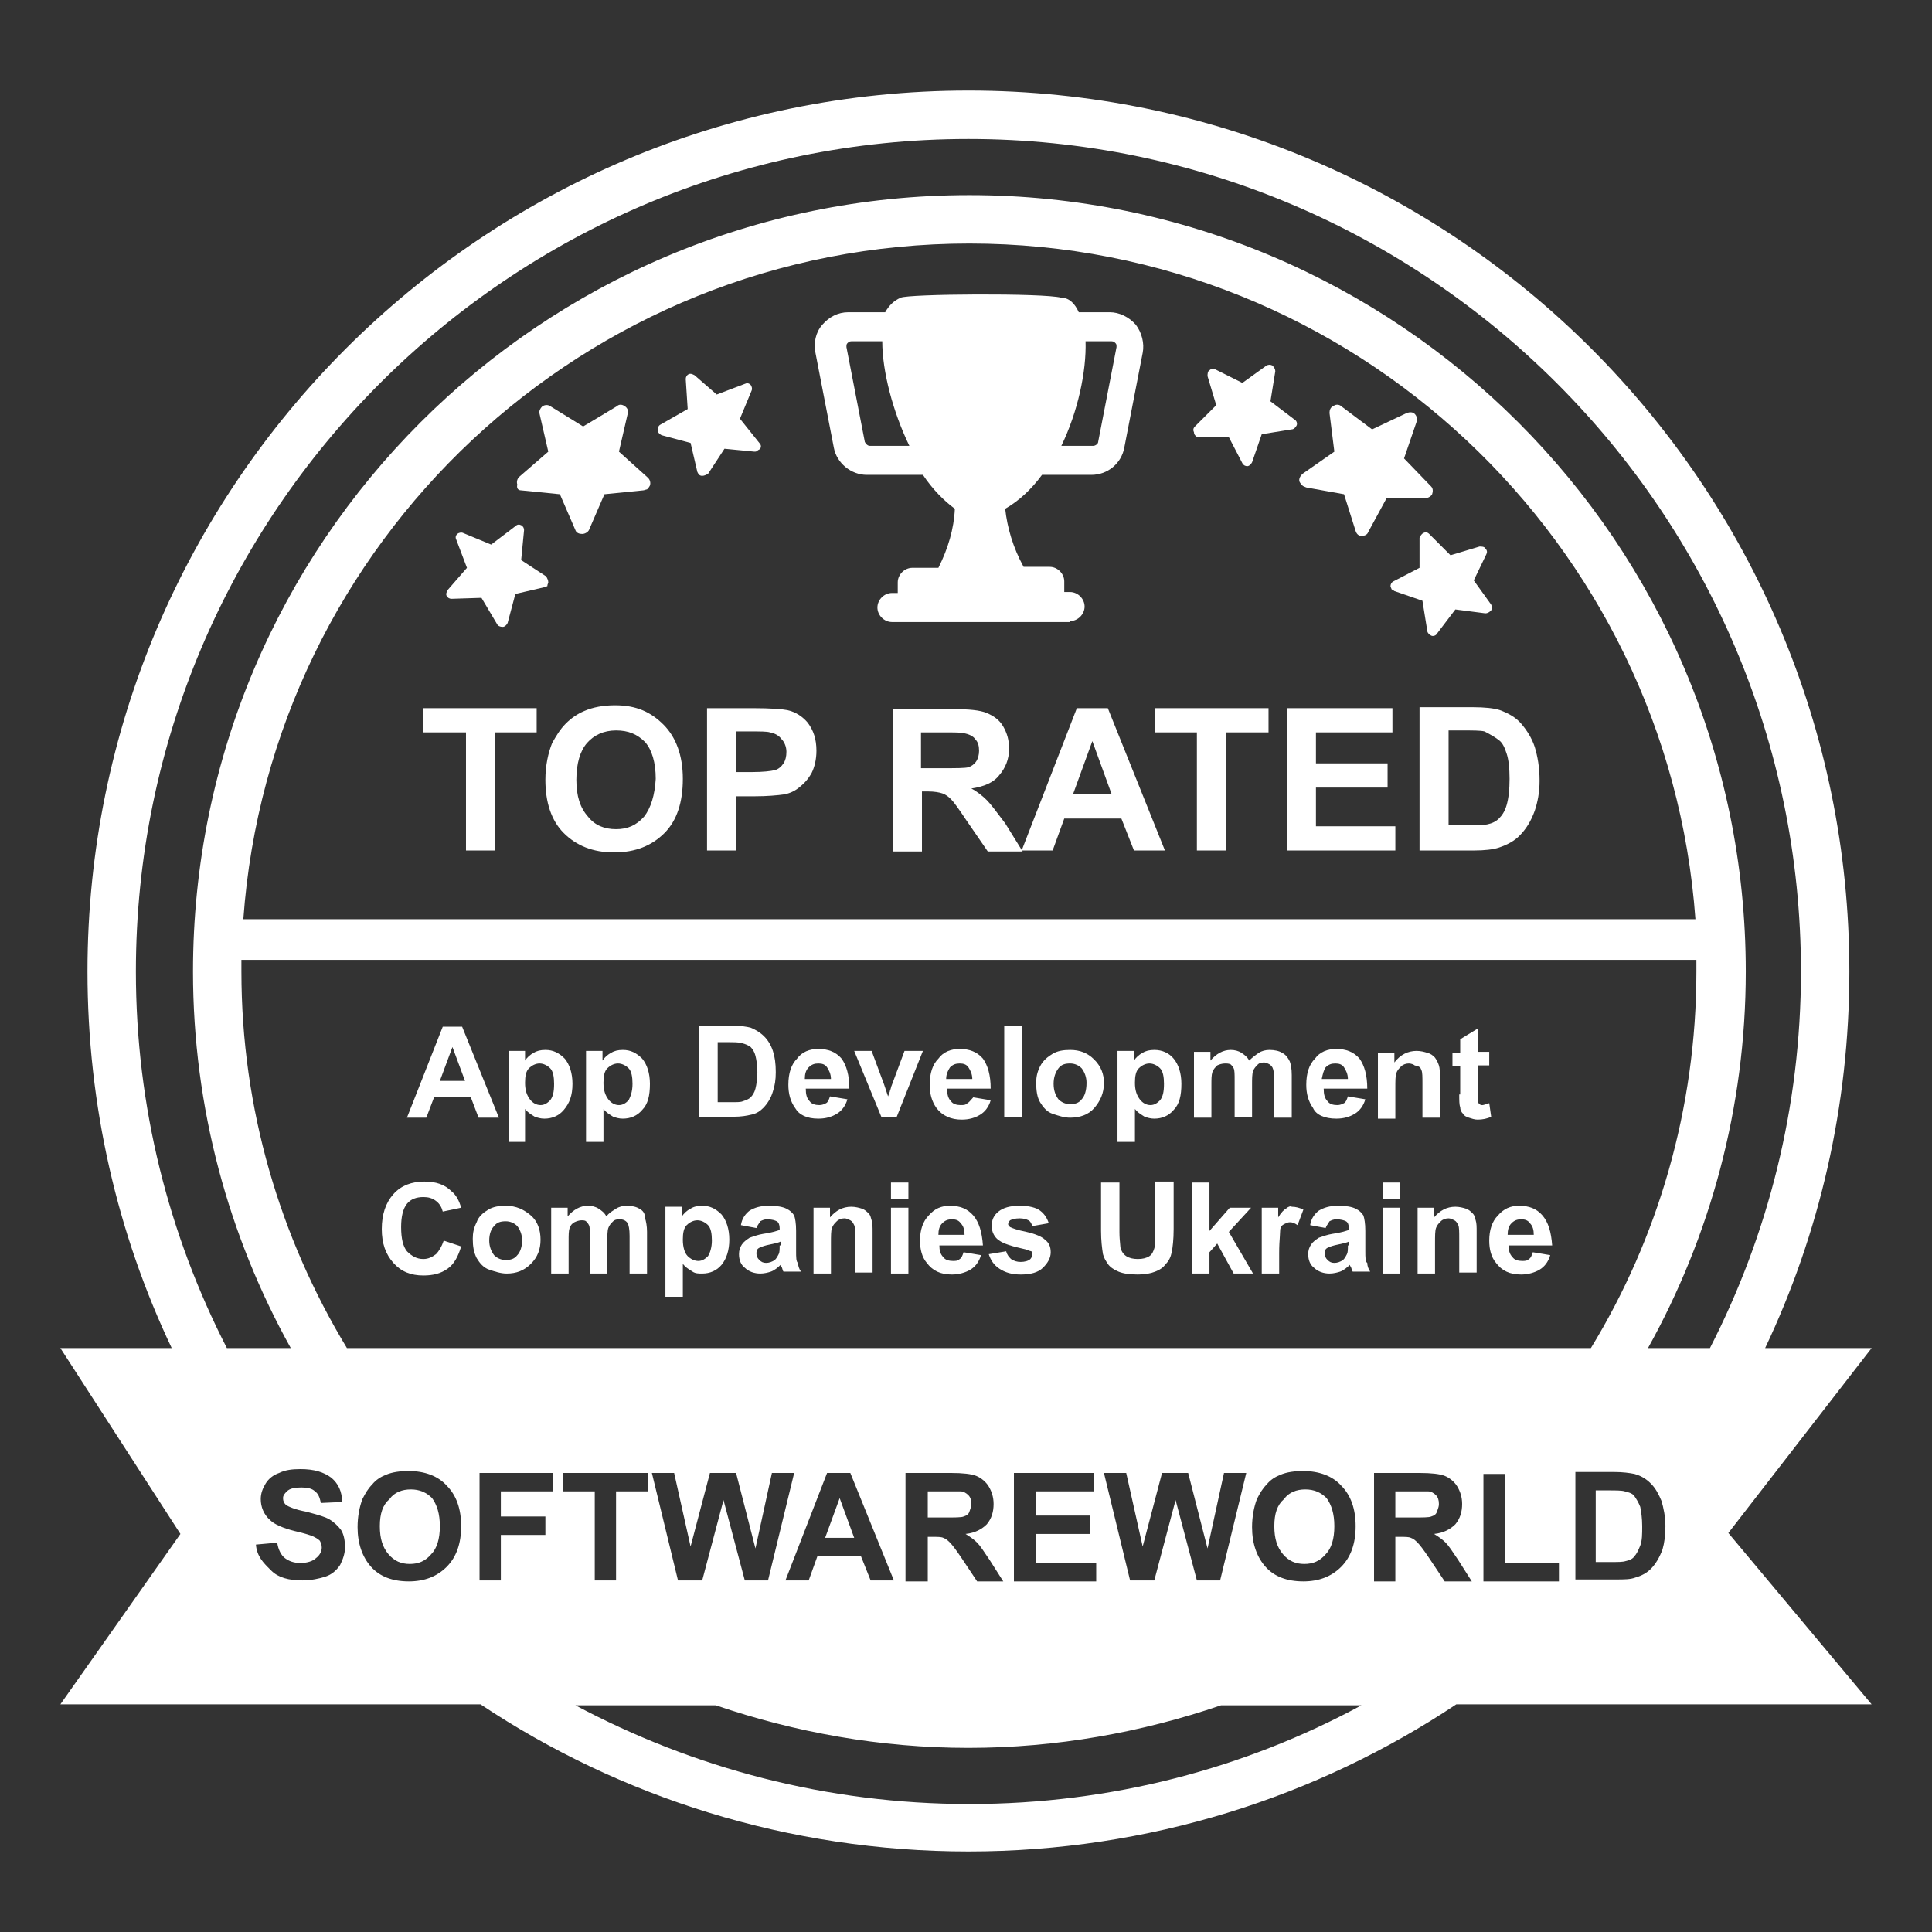 <svg width="128" height="128" viewBox="0 0 128 128" fill="none" xmlns="http://www.w3.org/2000/svg">
<rect x="0" y="0" width="128" height="128" fill="#333333" stroke="none"/>
<path fill-rule="evenodd" clip-rule="evenodd" d="M51.205 72.317C51.076 72.766 50.82 73.151 50.563 73.408C50.371 73.6 50.114 73.793 49.73 73.857C49.473 73.921 49.088 73.985 48.639 73.985H46.33V67.956H48.575C49.088 67.956 49.473 68.02 49.73 68.084C50.05 68.213 50.371 68.405 50.627 68.662C50.884 68.918 51.076 69.239 51.205 69.624C51.333 70.008 51.397 70.457 51.397 71.035C51.397 71.548 51.333 71.933 51.205 72.317ZM48.447 73.023C48.832 73.023 49.088 73.023 49.216 72.959C49.409 72.895 49.601 72.831 49.73 72.702C49.858 72.574 49.986 72.382 50.05 72.125C50.114 71.868 50.178 71.484 50.178 71.035C50.178 70.586 50.114 70.201 50.05 69.944C49.986 69.688 49.858 69.495 49.73 69.367C49.537 69.239 49.409 69.175 49.152 69.111C48.96 69.046 48.639 69.046 48.126 69.046H47.549V73.023H48.447Z" fill="white"/>
<path fill-rule="evenodd" clip-rule="evenodd" d="M30.617 68.02L33.054 74.049H31.707L31.194 72.702H28.757L28.244 74.049H26.961L29.334 68.02H30.617ZM29.975 69.367L29.142 71.612H30.809L29.975 69.367Z" fill="white"/>
<path fill-rule="evenodd" clip-rule="evenodd" d="M37.415 70.137C37.736 70.522 37.928 71.099 37.928 71.804C37.928 72.574 37.736 73.087 37.351 73.536C37.03 73.921 36.581 74.113 36.068 74.113C35.812 74.113 35.619 74.049 35.427 73.985C35.39 73.96 35.35 73.936 35.31 73.91C35.138 73.803 34.941 73.679 34.786 73.472V75.653H33.695V69.624H34.786V70.265C34.914 70.073 35.106 69.88 35.363 69.752C35.555 69.624 35.812 69.56 36.133 69.56C36.646 69.56 37.03 69.752 37.415 70.137ZM35.812 73.215C36.068 73.215 36.261 73.087 36.453 72.895C36.646 72.638 36.71 72.317 36.71 71.804C36.71 71.355 36.646 70.971 36.453 70.778C36.261 70.586 36.004 70.457 35.748 70.457C35.491 70.457 35.235 70.586 35.042 70.778C34.85 70.971 34.786 71.291 34.786 71.74C34.786 72.253 34.914 72.574 35.106 72.831C35.299 73.087 35.555 73.215 35.812 73.215Z" fill="white"/>
<path fill-rule="evenodd" clip-rule="evenodd" d="M41.264 69.56C40.943 69.56 40.686 69.624 40.494 69.752C40.237 69.88 40.045 70.073 39.917 70.265V69.624H38.826V75.653H39.981V73.472C40.136 73.679 40.333 73.803 40.505 73.91C40.546 73.936 40.585 73.96 40.622 73.985C40.815 74.049 41.007 74.113 41.264 74.113C41.777 74.113 42.225 73.921 42.546 73.536C42.931 73.151 43.059 72.574 43.059 71.804C43.059 71.099 42.867 70.522 42.546 70.137C42.161 69.752 41.777 69.56 41.264 69.56ZM41.648 72.895C41.456 73.087 41.264 73.215 41.007 73.215C40.75 73.215 40.494 73.087 40.301 72.831C40.109 72.574 39.981 72.253 39.981 71.74C39.981 71.291 40.045 70.971 40.237 70.778C40.43 70.586 40.686 70.457 40.943 70.457C41.199 70.457 41.456 70.586 41.648 70.778C41.841 70.971 41.905 71.355 41.905 71.804C41.905 72.317 41.777 72.638 41.648 72.895Z" fill="white"/>
<path fill-rule="evenodd" clip-rule="evenodd" d="M54.219 74.113C54.732 74.113 55.117 73.985 55.438 73.793C55.758 73.6 56.015 73.279 56.143 72.831L54.989 72.638C54.925 72.831 54.861 73.023 54.732 73.087C54.604 73.151 54.476 73.215 54.283 73.215C54.027 73.215 53.77 73.151 53.642 72.959C53.45 72.766 53.385 72.51 53.385 72.125H56.272C56.272 71.227 56.079 70.586 55.758 70.137C55.374 69.688 54.861 69.495 54.219 69.495C53.642 69.495 53.129 69.688 52.808 70.137C52.423 70.522 52.231 71.099 52.231 71.868C52.231 72.446 52.359 72.959 52.68 73.408C52.936 73.857 53.45 74.113 54.219 74.113ZM53.578 70.714C53.77 70.522 53.963 70.457 54.219 70.457C54.476 70.457 54.668 70.522 54.796 70.714C54.925 70.906 55.053 71.163 55.053 71.484H53.321C53.321 71.163 53.385 70.906 53.578 70.714Z" fill="white"/>
<path d="M59.927 69.624H61.146L59.414 73.985H58.388L56.592 69.624H57.747L58.58 71.868L58.837 72.638C58.861 72.565 58.886 72.501 58.907 72.446C58.941 72.357 58.965 72.293 58.965 72.253C58.997 72.189 59.013 72.125 59.029 72.061C59.045 71.997 59.061 71.933 59.093 71.868L59.927 69.624Z" fill="white"/>
<path fill-rule="evenodd" clip-rule="evenodd" d="M64.096 73.087C63.968 73.215 63.84 73.215 63.647 73.215C63.391 73.215 63.134 73.151 63.006 72.959C62.813 72.766 62.749 72.51 62.749 72.125H65.635C65.635 71.227 65.443 70.586 65.122 70.137C64.738 69.688 64.225 69.495 63.583 69.495C63.006 69.495 62.493 69.688 62.172 70.137C61.787 70.522 61.595 71.099 61.595 71.868C61.595 72.446 61.723 72.959 62.044 73.408C62.429 73.921 63.006 74.177 63.711 74.177C64.225 74.177 64.609 74.049 64.93 73.857C65.251 73.664 65.507 73.344 65.635 72.895L64.481 72.702C64.438 72.745 64.396 72.795 64.353 72.845C64.267 72.945 64.182 73.044 64.096 73.087ZM62.942 70.714C63.134 70.522 63.327 70.457 63.583 70.457C63.84 70.457 64.032 70.522 64.16 70.714C64.289 70.906 64.417 71.163 64.417 71.484H62.685C62.685 71.163 62.813 70.906 62.942 70.714Z" fill="white"/>
<path d="M66.533 67.956H67.688V73.985H66.533V67.956Z" fill="white"/>
<path fill-rule="evenodd" clip-rule="evenodd" d="M72.498 70.201C72.049 69.752 71.536 69.56 70.895 69.56C70.446 69.56 70.061 69.624 69.74 69.816C69.419 70.008 69.099 70.265 68.906 70.65C68.714 71.035 68.65 71.355 68.65 71.74C68.65 72.253 68.714 72.702 68.906 73.023C69.099 73.344 69.355 73.664 69.74 73.793C70.125 73.921 70.51 74.049 70.895 74.049C71.536 74.049 72.113 73.857 72.498 73.408C72.883 72.959 73.139 72.446 73.139 71.74C73.139 71.163 72.947 70.65 72.498 70.201ZM71.664 72.831C71.472 73.087 71.215 73.151 70.895 73.151C70.574 73.151 70.317 73.023 70.125 72.831C69.933 72.574 69.804 72.253 69.804 71.804C69.804 71.355 69.933 71.035 70.125 70.778C70.317 70.522 70.574 70.457 70.895 70.457C71.215 70.457 71.472 70.586 71.664 70.778C71.857 71.035 71.985 71.355 71.985 71.74C71.985 72.253 71.857 72.638 71.664 72.831Z" fill="white"/>
<path fill-rule="evenodd" clip-rule="evenodd" d="M75.705 69.752C75.897 69.624 76.154 69.56 76.475 69.56C76.988 69.56 77.437 69.752 77.757 70.137C78.078 70.522 78.27 71.099 78.27 71.804C78.27 72.574 78.142 73.151 77.757 73.536C77.437 73.921 76.988 74.113 76.475 74.113C76.218 74.113 76.026 74.049 75.833 73.985C75.796 73.96 75.757 73.936 75.716 73.91C75.544 73.803 75.347 73.679 75.192 73.472V75.653H74.037V69.624H75.128V70.265C75.256 70.073 75.448 69.88 75.705 69.752ZM76.218 73.215C76.475 73.215 76.667 73.087 76.859 72.895C77.052 72.638 77.116 72.317 77.116 71.804C77.116 71.355 77.052 70.971 76.859 70.778C76.667 70.586 76.41 70.457 76.154 70.457C75.897 70.457 75.641 70.586 75.448 70.778C75.256 70.971 75.192 71.291 75.192 71.74C75.192 72.253 75.32 72.574 75.513 72.831C75.705 73.087 75.962 73.215 76.218 73.215Z" fill="white"/>
<path d="M84.299 70.714C84.363 70.842 84.428 71.099 84.428 71.548V74.049H85.582V71.227C85.582 70.778 85.518 70.522 85.454 70.329C85.326 70.073 85.197 69.88 84.941 69.752C84.748 69.624 84.428 69.56 84.107 69.56C83.85 69.56 83.594 69.624 83.401 69.752C83.209 69.88 82.952 70.073 82.76 70.265C82.632 70.008 82.439 69.88 82.247 69.752C82.055 69.624 81.798 69.56 81.541 69.56C81.028 69.56 80.579 69.816 80.195 70.265V69.688H79.104V74.049H80.259V71.933C80.259 71.484 80.259 71.227 80.323 71.035C80.387 70.842 80.515 70.714 80.644 70.586C80.772 70.522 80.964 70.457 81.157 70.457C81.285 70.457 81.413 70.457 81.541 70.522C81.606 70.586 81.67 70.65 81.734 70.778C81.798 70.906 81.798 71.163 81.798 71.612V73.985H82.952V71.868C82.952 71.484 82.952 71.163 83.017 70.971C83.081 70.778 83.209 70.65 83.337 70.522C83.466 70.393 83.658 70.393 83.786 70.393C84.043 70.457 84.171 70.522 84.299 70.714Z" fill="white"/>
<path fill-rule="evenodd" clip-rule="evenodd" d="M89.751 73.793C89.43 73.985 89.045 74.113 88.532 74.113C87.763 74.113 87.185 73.857 86.993 73.408C86.672 72.959 86.544 72.446 86.544 71.868C86.544 71.099 86.736 70.522 87.121 70.137C87.442 69.688 87.955 69.495 88.532 69.495C89.174 69.495 89.687 69.688 90.072 70.137C90.392 70.586 90.585 71.227 90.585 72.125H87.698C87.698 72.51 87.763 72.766 87.955 72.959C88.083 73.151 88.34 73.215 88.596 73.215C88.789 73.215 88.917 73.151 89.045 73.087C89.174 73.023 89.238 72.831 89.302 72.638L90.456 72.831C90.328 73.279 90.072 73.6 89.751 73.793ZM88.468 70.457C88.212 70.457 88.019 70.522 87.827 70.714C87.698 70.906 87.634 71.163 87.57 71.484H89.302C89.302 71.163 89.174 70.906 89.045 70.714C88.917 70.522 88.725 70.457 88.468 70.457Z" fill="white"/>
<path d="M94.176 70.906C94.241 71.035 94.241 71.355 94.241 71.804V74.049H95.395V71.355C95.395 71.035 95.395 70.778 95.331 70.586C95.267 70.393 95.203 70.265 95.074 70.073C94.946 69.944 94.818 69.816 94.561 69.752C94.369 69.688 94.112 69.624 93.856 69.624C93.278 69.624 92.765 69.88 92.381 70.393V69.752H91.29V74.113H92.445V72.125C92.445 71.612 92.445 71.291 92.509 71.099C92.573 70.906 92.701 70.778 92.829 70.65C92.958 70.522 93.15 70.457 93.343 70.457C93.471 70.457 93.663 70.522 93.728 70.586C94.048 70.65 94.112 70.714 94.176 70.906Z" fill="white"/>
<path d="M96.742 73.344C96.678 73.215 96.678 72.895 96.678 72.51H96.742V70.65H96.229V69.752H96.742V68.854L97.896 68.148V69.688H98.666V70.586H97.896V73.023L98.025 73.151C98.089 73.215 98.153 73.215 98.217 73.215C98.281 73.215 98.474 73.151 98.666 73.087L98.794 73.985C98.538 74.113 98.217 74.177 97.896 74.177C97.704 74.177 97.512 74.113 97.319 74.049C97.127 73.985 96.998 73.921 96.934 73.793C96.806 73.664 96.742 73.536 96.742 73.344Z" fill="white"/>
<path d="M28.885 83.092C28.629 83.285 28.372 83.413 28.051 83.413C27.602 83.413 27.282 83.221 26.961 82.9C26.704 82.579 26.576 82.066 26.576 81.296C26.576 80.591 26.704 80.078 26.961 79.757C27.218 79.436 27.602 79.308 28.051 79.308C28.372 79.308 28.629 79.372 28.885 79.565C29.142 79.757 29.27 80.014 29.334 80.27L30.553 80.014C30.424 79.565 30.232 79.18 29.911 78.923C29.462 78.475 28.885 78.282 28.116 78.282C27.282 78.282 26.576 78.539 26.063 79.116C25.55 79.693 25.294 80.463 25.294 81.425C25.294 82.387 25.55 83.092 26.063 83.67C26.576 84.247 27.218 84.503 28.051 84.503C28.693 84.503 29.206 84.375 29.655 84.054C30.104 83.734 30.36 83.221 30.553 82.579L29.398 82.194C29.27 82.579 29.078 82.9 28.885 83.092Z" fill="white"/>
<path fill-rule="evenodd" clip-rule="evenodd" d="M32.349 80.142C32.669 79.95 33.054 79.885 33.503 79.885C34.208 79.885 34.721 80.142 35.17 80.527C35.62 80.912 35.812 81.489 35.812 82.13C35.812 82.772 35.62 83.285 35.17 83.734C34.721 84.183 34.208 84.375 33.567 84.375C33.182 84.375 32.797 84.247 32.413 84.119C32.028 83.99 31.771 83.67 31.579 83.349C31.386 82.964 31.322 82.579 31.322 82.066C31.322 81.681 31.386 81.361 31.579 80.976C31.707 80.591 32.028 80.335 32.349 80.142ZM33.503 83.477C33.824 83.477 34.08 83.413 34.273 83.156C34.465 82.964 34.593 82.579 34.593 82.195C34.593 81.81 34.465 81.489 34.273 81.232C34.08 81.04 33.824 80.912 33.503 80.912C33.182 80.912 32.926 80.976 32.733 81.232C32.541 81.425 32.413 81.746 32.413 82.195C32.413 82.579 32.541 82.9 32.733 83.156C32.926 83.349 33.182 83.477 33.503 83.477Z" fill="white"/>
<path d="M42.354 80.078C42.161 79.95 41.841 79.885 41.52 79.885C41.264 79.885 41.007 79.95 40.815 80.078C40.778 80.103 40.738 80.127 40.697 80.153C40.526 80.26 40.328 80.384 40.173 80.591C40.045 80.335 39.852 80.206 39.66 80.078C39.468 79.95 39.211 79.885 38.955 79.885C38.441 79.885 37.992 80.142 37.608 80.591V80.014H36.517V84.375H37.672V82.259C37.672 81.81 37.672 81.553 37.736 81.361C37.8 81.168 37.928 81.04 38.057 80.976C38.185 80.912 38.377 80.848 38.506 80.848C38.634 80.848 38.762 80.848 38.826 80.912C38.89 80.976 38.955 81.04 39.019 81.168C39.083 81.297 39.083 81.553 39.083 82.002V84.375H40.237V82.259C40.237 81.874 40.237 81.553 40.301 81.361C40.366 81.168 40.494 81.04 40.622 80.912C40.75 80.784 40.943 80.783 41.071 80.783C41.264 80.783 41.456 80.848 41.584 81.04C41.648 81.168 41.712 81.425 41.712 81.874V84.375H42.867V81.617C42.867 81.232 42.803 80.912 42.739 80.719C42.739 80.399 42.61 80.206 42.354 80.078Z" fill="white"/>
<path fill-rule="evenodd" clip-rule="evenodd" d="M45.753 80.078C45.946 79.95 46.202 79.885 46.523 79.885C47.036 79.885 47.421 80.078 47.805 80.463C48.126 80.848 48.319 81.425 48.319 82.13C48.319 82.836 48.126 83.413 47.805 83.798C47.485 84.183 47.036 84.375 46.523 84.375C46.266 84.375 46.074 84.375 45.881 84.247C45.844 84.222 45.805 84.197 45.764 84.172C45.593 84.064 45.395 83.941 45.24 83.734V85.914H44.086V79.95H45.176V80.591C45.304 80.399 45.496 80.206 45.753 80.078ZM46.266 83.541C46.523 83.541 46.715 83.413 46.907 83.221C47.036 83.028 47.164 82.643 47.164 82.195C47.164 81.746 47.1 81.361 46.907 81.168C46.715 80.976 46.459 80.848 46.202 80.848C45.946 80.848 45.689 80.976 45.496 81.168C45.304 81.361 45.24 81.681 45.24 82.13C45.24 82.643 45.368 83.028 45.561 83.221C45.753 83.413 46.01 83.541 46.266 83.541Z" fill="white"/>
<path fill-rule="evenodd" clip-rule="evenodd" d="M52.744 82.9V81.553C52.744 81.04 52.68 80.719 52.616 80.527C52.487 80.335 52.359 80.206 52.103 80.078C51.846 79.95 51.461 79.885 50.948 79.885C50.371 79.885 49.986 80.014 49.665 80.206C49.409 80.399 49.152 80.719 49.088 81.168L50.114 81.361C50.155 81.24 50.22 81.144 50.279 81.058C50.314 81.007 50.347 80.96 50.371 80.912C50.499 80.848 50.627 80.783 50.82 80.783C51.141 80.783 51.333 80.848 51.461 80.912C51.59 80.976 51.654 81.168 51.654 81.361V81.489C51.461 81.553 51.076 81.681 50.563 81.746C50.248 81.798 49.976 81.894 49.782 81.962L49.724 81.982C49.703 81.989 49.684 81.996 49.665 82.002C49.473 82.13 49.281 82.259 49.152 82.451C49.024 82.643 48.96 82.836 48.96 83.092C48.96 83.477 49.088 83.798 49.345 83.99C49.601 84.247 49.986 84.375 50.371 84.375C50.627 84.375 50.884 84.311 51.076 84.247C51.269 84.183 51.525 83.99 51.718 83.798C51.718 83.798 51.718 83.862 51.782 83.926C51.81 83.982 51.826 84.039 51.84 84.09C51.858 84.155 51.874 84.211 51.91 84.247H53.065C52.936 84.054 52.872 83.862 52.872 83.67C52.744 83.606 52.744 83.285 52.744 82.9ZM51.654 82.515C51.654 82.772 51.654 82.964 51.59 83.092C51.525 83.221 51.461 83.349 51.333 83.477C51.141 83.606 50.948 83.67 50.756 83.67C50.563 83.67 50.435 83.606 50.307 83.477C50.178 83.349 50.114 83.221 50.114 83.028C50.114 82.836 50.178 82.708 50.371 82.643C50.499 82.579 50.692 82.515 51.012 82.451C51.333 82.387 51.59 82.323 51.718 82.259V82.515H51.654Z" fill="white"/>
<path d="M57.105 80.078C57.298 80.142 57.426 80.27 57.554 80.399C57.648 80.493 57.673 80.587 57.705 80.706C57.717 80.749 57.73 80.796 57.747 80.848C57.811 81.04 57.811 81.297 57.811 81.617V84.311H56.656V82.066C56.656 81.617 56.656 81.297 56.592 81.168C56.528 81.04 56.464 80.912 56.336 80.848C56.207 80.784 56.079 80.719 55.951 80.719C55.758 80.719 55.566 80.784 55.438 80.912C55.309 81.04 55.181 81.168 55.117 81.361C55.053 81.553 55.053 81.874 55.053 82.387V84.375H53.898V80.014H54.989V80.655C55.374 80.206 55.823 79.95 56.4 79.95C56.656 79.95 56.913 80.014 57.105 80.078Z" fill="white"/>
<path d="M60.184 78.346H59.029V79.437H60.184V78.346Z" fill="white"/>
<path d="M59.029 80.014H60.184V84.375H59.029V80.014Z" fill="white"/>
<path fill-rule="evenodd" clip-rule="evenodd" d="M64.481 80.527C64.096 80.078 63.583 79.885 62.942 79.885C62.364 79.885 61.916 80.078 61.531 80.527C61.146 80.912 60.953 81.489 60.953 82.195C60.953 82.772 61.082 83.285 61.402 83.67C61.787 84.183 62.3 84.439 63.07 84.439C63.519 84.439 63.968 84.311 64.289 84.119C64.609 83.926 64.866 83.606 64.994 83.156L63.84 82.964C63.776 83.156 63.711 83.349 63.583 83.413C63.455 83.541 63.327 83.541 63.134 83.541C62.878 83.541 62.621 83.477 62.493 83.285C62.3 83.092 62.236 82.836 62.236 82.515H65.122C65.058 81.617 64.866 80.976 64.481 80.527ZM62.172 81.81C62.172 81.489 62.236 81.232 62.429 81.04C62.621 80.848 62.813 80.783 63.07 80.783C63.327 80.783 63.519 80.848 63.647 81.04C63.84 81.232 63.904 81.489 63.904 81.81H62.172Z" fill="white"/>
<path d="M66.918 81.296C67.047 81.361 67.367 81.489 68.009 81.617C68.586 81.746 69.035 81.938 69.227 82.13C69.484 82.323 69.612 82.579 69.612 82.964C69.612 83.349 69.42 83.67 69.099 83.99C68.778 84.311 68.265 84.439 67.624 84.439C67.047 84.439 66.598 84.311 66.213 84.054C65.828 83.798 65.636 83.477 65.507 83.092L66.662 82.9C66.726 83.156 66.854 83.285 66.982 83.413C67.175 83.541 67.367 83.606 67.624 83.606C67.88 83.606 68.137 83.541 68.265 83.413C68.329 83.349 68.393 83.221 68.393 83.092C68.393 83.028 68.393 82.964 68.329 82.9C68.29 82.9 68.226 82.876 68.137 82.842C68.082 82.821 68.018 82.796 67.945 82.772C67.047 82.579 66.469 82.387 66.213 82.195C65.892 82.002 65.7 81.617 65.7 81.232C65.7 80.848 65.828 80.527 66.149 80.27C66.469 80.014 66.918 79.885 67.56 79.885C68.201 79.885 68.65 80.014 68.906 80.206C69.163 80.399 69.356 80.655 69.484 81.04L68.393 81.232C68.329 81.04 68.265 80.912 68.137 80.848C68.009 80.784 67.816 80.719 67.56 80.719C67.239 80.719 67.047 80.784 66.918 80.848C66.854 80.912 66.79 81.04 66.79 81.104C66.79 81.168 66.854 81.232 66.918 81.296Z" fill="white"/>
<path d="M76.539 81.681C76.539 82.13 76.539 82.515 76.475 82.707C76.41 82.9 76.346 83.092 76.154 83.221C75.962 83.349 75.705 83.413 75.384 83.413C75.064 83.413 74.807 83.349 74.615 83.221C74.422 83.092 74.294 82.9 74.23 82.643C74.23 82.601 74.223 82.531 74.213 82.437L74.213 82.434C74.194 82.244 74.166 81.959 74.166 81.617V78.346H72.947V81.553C72.947 82.194 73.011 82.707 73.075 83.092C73.139 83.349 73.268 83.541 73.396 83.734C73.524 83.926 73.781 84.118 74.102 84.247C74.422 84.375 74.807 84.439 75.384 84.439C75.833 84.439 76.218 84.375 76.539 84.247C76.859 84.118 77.052 83.99 77.244 83.734C77.437 83.541 77.565 83.285 77.629 82.964C77.693 82.643 77.757 82.13 77.757 81.425V78.282H76.539V81.681Z" fill="white"/>
<path d="M81.477 80.014H82.888L81.413 81.617L83.016 84.375H81.734L80.644 82.387L80.13 82.964V84.375H78.976V78.346H80.13V81.553L81.477 80.014Z" fill="white"/>
<path d="M85.197 80.078C85.069 80.142 84.877 80.334 84.684 80.655V80.014H83.594V84.375H84.748V83.028C84.748 82.54 84.774 82.181 84.793 81.918C84.804 81.767 84.812 81.647 84.812 81.553C84.812 81.296 84.941 81.168 85.069 81.104C85.197 81.04 85.326 80.976 85.454 80.976C85.646 80.976 85.775 81.04 85.967 81.168L86.352 80.142C86.095 80.014 85.839 79.95 85.582 79.95C85.518 79.885 85.326 79.95 85.197 80.078Z" fill="white"/>
<path fill-rule="evenodd" clip-rule="evenodd" d="M90.456 81.553V82.9C90.456 83.285 90.456 83.606 90.585 83.67C90.585 83.862 90.649 84.054 90.777 84.247H89.623C89.587 84.211 89.571 84.155 89.552 84.09C89.538 84.039 89.522 83.982 89.494 83.926C89.43 83.862 89.43 83.798 89.43 83.798C89.238 83.99 88.981 84.183 88.789 84.247C88.596 84.311 88.34 84.375 88.083 84.375C87.698 84.375 87.314 84.247 87.057 83.99C86.801 83.798 86.672 83.477 86.672 83.092C86.672 82.836 86.737 82.643 86.865 82.451C86.993 82.259 87.185 82.13 87.378 82.002C87.412 81.99 87.451 81.977 87.494 81.962C87.688 81.894 87.96 81.798 88.276 81.746C88.789 81.681 89.174 81.553 89.366 81.489V81.361C89.366 81.168 89.302 80.976 89.174 80.912C89.045 80.848 88.853 80.783 88.532 80.783C88.34 80.783 88.212 80.848 88.083 80.912C88.059 80.96 88.027 81.007 87.992 81.058C87.933 81.144 87.867 81.24 87.827 81.361L86.801 81.168C86.865 80.719 87.121 80.399 87.378 80.206C87.698 80.014 88.083 79.885 88.661 79.885C89.174 79.885 89.558 79.95 89.815 80.078C90.072 80.206 90.2 80.335 90.328 80.527C90.392 80.719 90.456 81.04 90.456 81.553ZM89.238 83.092C89.302 82.964 89.302 82.772 89.302 82.515H89.366V82.259C89.238 82.323 88.981 82.387 88.661 82.451C88.34 82.515 88.147 82.579 88.019 82.643C87.827 82.708 87.763 82.836 87.763 83.028C87.763 83.221 87.827 83.349 87.955 83.477C88.083 83.606 88.212 83.67 88.404 83.67C88.596 83.67 88.789 83.606 88.981 83.477C89.109 83.349 89.174 83.221 89.238 83.092Z" fill="white"/>
<path d="M92.765 80.014H91.611V84.375H92.765V80.014Z" fill="white"/>
<path d="M91.611 78.346H92.765V79.437H91.611V78.346Z" fill="white"/>
<path d="M97.576 80.399C97.447 80.27 97.319 80.142 97.127 80.078C96.934 80.014 96.678 79.95 96.421 79.95C95.844 79.95 95.395 80.206 95.01 80.655V80.014H93.92V84.375H95.074V82.387C95.074 81.874 95.074 81.553 95.138 81.361C95.203 81.168 95.331 81.04 95.459 80.912C95.587 80.784 95.78 80.719 95.972 80.719C96.1 80.719 96.229 80.784 96.357 80.848C96.485 80.912 96.549 81.04 96.614 81.168C96.678 81.297 96.678 81.617 96.678 82.066V84.311H97.832V81.617C97.832 81.297 97.832 81.04 97.768 80.848C97.764 80.835 97.76 80.823 97.756 80.811L97.75 80.789C97.741 80.76 97.734 80.732 97.727 80.706C97.695 80.587 97.67 80.493 97.576 80.399Z" fill="white"/>
<path fill-rule="evenodd" clip-rule="evenodd" d="M100.654 79.885C101.296 79.885 101.809 80.078 102.193 80.527C102.578 80.976 102.771 81.617 102.835 82.515H99.949C99.949 82.836 100.013 83.092 100.205 83.285C100.333 83.477 100.59 83.541 100.847 83.541C101.039 83.541 101.167 83.541 101.296 83.413C101.424 83.349 101.488 83.156 101.552 82.964L102.707 83.156C102.578 83.606 102.322 83.926 102.001 84.119C101.68 84.311 101.231 84.439 100.782 84.439C100.013 84.439 99.5 84.183 99.115 83.67C98.794 83.285 98.666 82.772 98.666 82.195C98.666 81.489 98.858 80.912 99.243 80.527C99.628 80.078 100.077 79.885 100.654 79.885ZM100.141 81.04C99.949 81.232 99.885 81.489 99.885 81.81H101.616C101.616 81.489 101.552 81.232 101.36 81.04C101.231 80.848 101.039 80.783 100.782 80.783C100.526 80.783 100.333 80.848 100.141 81.04Z" fill="white"/>
<path fill-rule="evenodd" clip-rule="evenodd" d="M70.895 41.147C71.408 41.147 71.857 40.698 71.857 40.185C71.857 39.672 71.408 39.223 70.895 39.223H70.51V38.517C70.51 38.004 70.061 37.555 69.548 37.555H67.816C67.111 36.273 66.726 34.926 66.597 33.707C67.495 33.194 68.329 32.424 69.035 31.462H72.306C73.396 31.462 74.294 30.693 74.486 29.666L75.705 23.381C75.833 22.74 75.641 22.034 75.256 21.521C74.807 21.008 74.166 20.687 73.524 20.687H71.472C71.215 20.11 70.831 19.725 70.317 19.725C69.163 19.405 60.12 19.469 59.671 19.725C59.222 19.918 58.901 20.238 58.645 20.687H56.207C55.502 20.687 54.925 21.008 54.476 21.521C54.027 22.034 53.898 22.74 54.027 23.381L55.245 29.666C55.438 30.693 56.4 31.462 57.426 31.462H61.146C61.787 32.424 62.557 33.194 63.262 33.707C63.198 35.054 62.813 36.337 62.172 37.619H60.44C59.927 37.619 59.478 38.068 59.478 38.581V39.287H59.093C58.58 39.287 58.131 39.736 58.131 40.249C58.131 40.762 58.58 41.211 59.093 41.211H70.895V41.147ZM71.921 22.611H73.653C73.781 22.611 73.845 22.676 73.909 22.74C73.973 22.804 73.973 22.868 73.973 22.996L72.755 29.282C72.755 29.41 72.562 29.538 72.434 29.538H70.317C71.408 27.293 71.985 24.6 71.921 22.611ZM57.618 29.538C57.49 29.538 57.362 29.41 57.298 29.282L56.079 22.996C56.079 22.868 56.079 22.804 56.143 22.74C56.207 22.676 56.271 22.611 56.4 22.611H58.452C58.452 24.6 59.158 27.293 60.248 29.538H57.618Z" fill="white"/>
<path d="M79.233 28.897C79.297 28.961 79.361 28.961 79.425 28.961H81.413L82.311 30.692C82.375 30.821 82.504 30.885 82.632 30.885C82.76 30.885 82.888 30.757 82.953 30.628L83.594 28.768L85.582 28.448C85.71 28.448 85.839 28.32 85.903 28.191C85.967 28.063 85.903 27.87 85.775 27.806L84.171 26.588L84.492 24.599C84.492 24.471 84.428 24.343 84.299 24.215C84.171 24.151 84.043 24.151 83.915 24.215L82.311 25.369L80.515 24.471C80.387 24.407 80.259 24.407 80.13 24.535C80.002 24.599 80.002 24.792 80.002 24.92L80.579 26.844L79.168 28.255C79.04 28.384 79.04 28.512 79.104 28.64C79.104 28.768 79.168 28.833 79.233 28.897Z" fill="white"/>
<path d="M98.409 36.337C98.538 36.465 98.538 36.593 98.474 36.721L97.64 38.453L98.794 40.057C98.858 40.185 98.858 40.313 98.794 40.441C98.666 40.57 98.538 40.634 98.409 40.634L96.421 40.377L95.203 41.981C95.138 42.109 94.946 42.173 94.818 42.109C94.689 42.045 94.561 41.916 94.561 41.788L94.24 39.8L92.38 39.159C92.349 39.127 92.316 39.111 92.284 39.094C92.252 39.078 92.22 39.062 92.188 39.03C92.188 38.998 92.172 38.966 92.156 38.934C92.14 38.902 92.124 38.87 92.124 38.838C92.124 38.71 92.188 38.581 92.316 38.517L94.048 37.619V35.631C94.112 35.503 94.176 35.375 94.305 35.31C94.433 35.246 94.561 35.246 94.689 35.375L96.1 36.786L98.025 36.208C98.153 36.208 98.345 36.208 98.409 36.337Z" fill="white"/>
<path d="M86.288 32.168C86.327 32.207 86.367 32.222 86.422 32.243C86.456 32.256 86.495 32.272 86.544 32.296L89.046 32.745L89.815 35.182C89.879 35.375 90.007 35.503 90.2 35.503C90.392 35.503 90.585 35.439 90.649 35.246L91.868 33.002H94.433C94.625 33.002 94.818 32.873 94.882 32.745C94.946 32.553 94.946 32.36 94.818 32.232L93.022 30.372L93.856 27.935C93.92 27.742 93.856 27.55 93.728 27.422C93.599 27.293 93.407 27.293 93.214 27.358L90.905 28.448L88.853 26.909C88.725 26.78 88.468 26.78 88.34 26.909C88.148 26.973 88.083 27.165 88.083 27.358L88.404 29.923L86.288 31.398C86.159 31.526 86.031 31.719 86.095 31.911C86.159 32.039 86.224 32.104 86.288 32.168Z" fill="white"/>
<path d="M49.986 29.923L47.998 29.73L46.908 31.398C46.779 31.462 46.651 31.526 46.523 31.526C46.33 31.526 46.266 31.398 46.202 31.27L45.753 29.346L43.829 28.833C43.701 28.768 43.572 28.64 43.572 28.512C43.572 28.32 43.637 28.191 43.765 28.127L45.561 27.101L45.432 25.113C45.432 24.984 45.497 24.856 45.625 24.792C45.753 24.728 45.881 24.792 46.01 24.856L47.485 26.139L49.345 25.433C49.473 25.369 49.601 25.369 49.73 25.497C49.794 25.562 49.858 25.754 49.794 25.882L49.024 27.742L50.307 29.346C50.435 29.474 50.435 29.602 50.371 29.73C50.339 29.762 50.307 29.779 50.275 29.795C50.243 29.811 50.211 29.827 50.179 29.859C50.114 29.923 50.05 29.923 49.986 29.923Z" fill="white"/>
<path d="M36.325 38.581C36.325 38.453 36.261 38.325 36.197 38.197L34.529 37.106L34.721 35.118C34.721 34.99 34.657 34.861 34.529 34.797C34.401 34.733 34.273 34.733 34.144 34.861L32.541 36.08L30.681 35.31C30.553 35.246 30.36 35.31 30.296 35.375C30.168 35.503 30.168 35.631 30.232 35.759L30.937 37.619L29.655 39.094C29.591 39.223 29.526 39.351 29.591 39.479C29.655 39.608 29.783 39.672 29.911 39.672L31.899 39.608L32.926 41.339C32.99 41.468 33.118 41.532 33.31 41.532C33.439 41.532 33.567 41.403 33.631 41.275L34.144 39.351L36.068 38.902C36.1 38.902 36.133 38.886 36.165 38.87C36.197 38.854 36.229 38.838 36.261 38.838C36.261 38.763 36.283 38.71 36.301 38.666C36.314 38.635 36.325 38.608 36.325 38.581Z" fill="white"/>
<path d="M37.095 32.745L34.529 32.488C34.337 32.488 34.208 32.36 34.273 32.104C34.208 31.911 34.273 31.719 34.401 31.59L36.325 29.923L35.748 27.422C35.684 27.229 35.812 27.037 35.94 26.909C36.068 26.844 36.261 26.78 36.453 26.909L38.634 28.255L40.879 26.909C41.007 26.78 41.199 26.78 41.392 26.909C41.584 27.037 41.648 27.229 41.584 27.422L41.007 29.923L42.931 31.655C43.059 31.783 43.123 31.975 43.059 32.168C42.995 32.296 42.931 32.36 42.867 32.424C42.835 32.424 42.787 32.44 42.739 32.456C42.691 32.472 42.642 32.488 42.61 32.488L40.045 32.745L39.019 35.118C38.955 35.246 38.762 35.375 38.57 35.375C38.377 35.375 38.185 35.31 38.121 35.118L37.095 32.745Z" fill="white"/>
<path d="M28.051 48.523H30.873V56.347H32.797V48.523H35.555V46.919H28.051V48.523Z" fill="white"/>
<path fill-rule="evenodd" clip-rule="evenodd" d="M38.698 47.111C39.275 46.855 39.981 46.727 40.75 46.727C42.161 46.727 43.123 47.176 43.957 48.009C44.791 48.843 45.24 50.062 45.24 51.601C45.24 53.14 44.855 54.359 44.021 55.193C43.188 56.026 42.097 56.475 40.686 56.475C39.275 56.475 38.185 56.026 37.351 55.193C36.517 54.359 36.133 53.14 36.133 51.665C36.133 50.703 36.325 49.869 36.581 49.228C36.838 48.779 37.095 48.33 37.479 47.945C37.864 47.56 38.249 47.304 38.698 47.111ZM40.815 54.936C41.584 54.936 42.161 54.68 42.675 54.102C43.123 53.525 43.38 52.691 43.444 51.601C43.444 50.511 43.188 49.677 42.739 49.164C42.225 48.651 41.648 48.394 40.815 48.394C39.981 48.394 39.339 48.715 38.89 49.228C38.441 49.741 38.185 50.575 38.185 51.665C38.185 52.756 38.441 53.525 38.955 54.102C39.404 54.68 40.045 54.936 40.815 54.936Z" fill="white"/>
<path fill-rule="evenodd" clip-rule="evenodd" d="M52.167 47.048C51.846 46.983 51.076 46.919 49.922 46.919H46.843V56.347H48.767V52.756H49.986C50.82 52.756 51.525 52.692 51.974 52.628C52.295 52.563 52.616 52.435 52.936 52.179C53.257 51.922 53.514 51.666 53.77 51.217C53.963 50.832 54.091 50.319 54.091 49.741C54.091 48.972 53.898 48.395 53.514 47.881C53.193 47.497 52.744 47.176 52.167 47.048ZM51.91 50.575C51.782 50.768 51.59 50.96 51.333 51.024C51.076 51.088 50.563 51.152 49.794 51.152H48.767V48.459H49.665C50.371 48.459 50.82 48.459 51.012 48.523C51.333 48.587 51.59 48.715 51.782 48.972C51.974 49.164 52.103 49.485 52.103 49.806C52.103 50.126 52.038 50.383 51.91 50.575Z" fill="white"/>
<path fill-rule="evenodd" clip-rule="evenodd" d="M64.353 52.242C64.738 52.435 65.123 52.756 65.379 53.012C65.636 53.269 66.02 53.782 66.598 54.551L67.697 56.323L71.344 46.919H73.396L77.18 56.347H75.128L74.294 54.231H70.51L69.74 56.347H67.712L67.752 56.411H65.443L64.032 54.359C63.519 53.589 63.198 53.141 63.006 52.948C62.813 52.756 62.621 52.627 62.429 52.563C62.236 52.499 61.916 52.435 61.467 52.435H61.082V56.411H59.158V46.983H63.198C64.16 46.983 64.93 47.047 65.379 47.24C65.828 47.432 66.213 47.689 66.469 48.138C66.726 48.587 66.854 49.036 66.854 49.613C66.854 50.318 66.598 50.896 66.213 51.345C65.828 51.858 65.187 52.114 64.353 52.242ZM61.018 50.896H62.429C63.327 50.896 63.968 50.896 64.16 50.831C64.353 50.767 64.545 50.639 64.674 50.447C64.802 50.254 64.866 49.998 64.866 49.741C64.866 49.42 64.802 49.164 64.609 48.972C64.481 48.779 64.225 48.651 63.904 48.587C63.712 48.523 63.263 48.523 62.493 48.523H61.018V50.896ZM71.087 52.628L72.37 49.1L73.653 52.628H71.087Z" fill="white"/>
<path d="M79.297 48.523H76.539V46.919H84.043V48.523H81.221V56.347H79.297V48.523Z" fill="white"/>
<path d="M87.185 52.179H91.931V50.575H87.185V48.523H92.252V46.919H85.261V56.347H92.445V54.744H87.185V52.179Z" fill="white"/>
<path fill-rule="evenodd" clip-rule="evenodd" d="M94.048 56.347V46.855H97.576C98.345 46.855 98.987 46.919 99.371 47.047C99.885 47.24 100.398 47.496 100.783 47.945C101.167 48.394 101.488 48.907 101.68 49.485C101.873 50.126 102.001 50.831 102.001 51.729C102.001 52.499 101.873 53.14 101.68 53.718C101.424 54.423 101.103 54.936 100.654 55.385C100.334 55.706 99.885 55.962 99.307 56.155C98.923 56.283 98.345 56.347 97.64 56.347H94.048ZM99.82 49.934C99.692 49.549 99.564 49.228 99.307 49.036C99.051 48.843 98.73 48.651 98.345 48.458C98.089 48.394 97.576 48.394 96.806 48.394H95.972V54.68H97.383C97.896 54.68 98.281 54.68 98.538 54.616C98.858 54.551 99.115 54.423 99.307 54.231C99.5 54.038 99.692 53.782 99.82 53.333C99.949 52.884 100.013 52.307 100.013 51.601C100.013 50.896 99.949 50.318 99.82 49.934Z" fill="white"/>
<path d="M25.165 101.115C25.165 101.949 25.358 102.526 25.742 102.975C26.127 103.424 26.576 103.616 27.153 103.616C27.731 103.616 28.18 103.424 28.564 102.975C28.949 102.59 29.142 101.949 29.142 101.115C29.142 100.281 28.949 99.704 28.629 99.255C28.244 98.87 27.795 98.678 27.218 98.678C26.64 98.678 26.127 98.87 25.806 99.319C25.358 99.704 25.165 100.281 25.165 101.115Z" fill="white"/>
<path d="M56.592 101.884L55.63 99.255L54.668 101.884H56.592Z" fill="white"/>
<path d="M62.557 100.538H61.467V98.806H63.647C63.84 98.806 64.032 98.934 64.16 99.062C64.289 99.191 64.353 99.383 64.353 99.64C64.353 99.792 64.313 99.904 64.264 100.039C64.251 100.075 64.238 100.113 64.225 100.153C64.16 100.345 64.032 100.409 63.84 100.473C63.711 100.538 63.262 100.538 62.557 100.538Z" fill="white"/>
<path d="M84.427 101.115C84.427 101.949 84.62 102.526 85.005 102.975C85.39 103.424 85.839 103.616 86.416 103.616C86.993 103.616 87.442 103.424 87.827 102.975C88.212 102.59 88.404 101.949 88.404 101.115C88.404 100.281 88.212 99.704 87.891 99.255C87.506 98.87 87.057 98.678 86.48 98.678C85.903 98.678 85.39 98.87 85.069 99.319C84.62 99.704 84.427 100.281 84.427 101.115Z" fill="white"/>
<path d="M93.535 100.538H92.445V98.806H94.625C94.818 98.806 95.01 98.934 95.138 99.062C95.267 99.191 95.331 99.383 95.331 99.64C95.331 99.792 95.291 99.904 95.242 100.039L95.225 100.088C95.221 100.098 95.217 100.109 95.213 100.12C95.21 100.131 95.206 100.142 95.203 100.153C95.138 100.345 95.01 100.409 94.818 100.473C94.689 100.538 94.24 100.538 93.535 100.538Z" fill="white"/>
<path d="M105.721 103.488V98.742H106.491C107.068 98.742 107.453 98.742 107.645 98.806C107.902 98.87 108.158 98.934 108.287 99.127C108.415 99.319 108.543 99.511 108.671 99.832C108.735 100.153 108.8 100.602 108.8 101.115C108.8 101.628 108.8 102.077 108.671 102.398C108.543 102.718 108.415 102.975 108.287 103.103C108.158 103.295 107.966 103.36 107.709 103.424C107.517 103.488 107.196 103.488 106.811 103.488H105.721Z" fill="white"/>
<path fill-rule="evenodd" clip-rule="evenodd" d="M124 89.314H116.945C120.537 81.746 122.525 73.279 122.525 64.365C122.525 32.104 96.357 6 64.16 6C31.964 6 5.796 32.168 5.796 64.365C5.796 73.279 7.784 81.746 11.376 89.314H4L11.953 101.628L4 112.916H31.835C41.071 119.073 52.231 122.665 64.16 122.665C76.09 122.665 87.25 119.073 96.485 112.916H124L114.508 101.564L124 89.314ZM64.225 119.522C54.796 119.522 45.946 117.149 38.121 112.98H47.421C52.68 114.776 58.324 115.802 64.16 115.802C69.997 115.802 75.641 114.776 80.9 112.98H90.2C82.504 117.149 73.653 119.522 64.225 119.522ZM22.985 89.314C18.559 82.002 15.994 73.472 15.994 64.365V63.595H112.391V64.365C112.391 73.472 109.826 82.066 105.4 89.314H22.985ZM16.122 60.901C17.918 35.888 38.762 16.134 64.225 16.134C89.687 16.134 110.531 35.952 112.327 60.901H16.122ZM109.184 89.314C113.289 81.938 115.662 73.408 115.662 64.365C115.662 35.952 92.637 12.927 64.225 12.927C35.812 12.927 12.787 35.952 12.787 64.365C12.787 73.408 15.16 81.938 19.265 89.314H15.031C11.183 81.81 9.003 73.344 9.003 64.365C9.003 33.964 33.76 9.207 64.16 9.207C94.561 9.207 119.318 33.964 119.318 64.365C119.318 73.344 117.137 81.81 113.289 89.314H109.184ZM16.956 102.333L18.367 102.205C18.431 102.654 18.623 103.039 18.88 103.231C19.136 103.424 19.457 103.552 19.906 103.552C20.355 103.552 20.74 103.424 20.932 103.231C21.189 103.039 21.317 102.782 21.317 102.526C21.317 102.333 21.253 102.205 21.189 102.077C21.06 101.949 20.932 101.884 20.676 101.756C20.483 101.692 20.098 101.564 19.521 101.435C18.752 101.243 18.174 100.987 17.918 100.73C17.469 100.345 17.276 99.832 17.276 99.319C17.276 98.934 17.405 98.613 17.597 98.293C17.789 97.972 18.11 97.716 18.495 97.587C18.88 97.395 19.329 97.331 19.906 97.331C20.804 97.331 21.445 97.523 21.958 97.908C22.407 98.293 22.664 98.806 22.664 99.511L21.253 99.576C21.189 99.191 21.06 98.934 20.868 98.806C20.676 98.613 20.355 98.549 19.97 98.549C19.521 98.549 19.2 98.613 19.008 98.806C18.88 98.934 18.752 99.062 18.752 99.255C18.752 99.447 18.816 99.576 18.944 99.704C19.136 99.832 19.585 100.024 20.291 100.153L20.483 100.205C21.09 100.37 21.539 100.491 21.83 100.666C22.151 100.858 22.407 101.115 22.6 101.371C22.792 101.692 22.856 102.077 22.856 102.526C22.856 102.911 22.728 103.295 22.535 103.68C22.279 104.065 21.958 104.322 21.573 104.45C21.189 104.578 20.611 104.706 20.034 104.706C19.136 104.706 18.431 104.514 17.982 104.065C17.95 104.033 17.918 104.001 17.885 103.969C17.462 103.55 17.015 103.108 16.956 102.333ZM23.69 101.179C23.69 100.473 23.818 99.832 24.011 99.319C24.203 98.934 24.395 98.613 24.652 98.357C24.909 98.036 25.229 97.844 25.55 97.716C25.999 97.523 26.512 97.459 27.089 97.459C28.116 97.459 29.013 97.78 29.591 98.421C30.232 99.062 30.553 99.96 30.553 101.115C30.553 102.269 30.232 103.167 29.591 103.809C28.949 104.45 28.116 104.771 27.089 104.771C25.999 104.771 25.165 104.45 24.588 103.809C24.011 103.167 23.69 102.269 23.69 101.179ZM31.771 97.587V104.706H33.182V101.692H36.133V100.473H33.182V98.806H36.646V97.587H31.771ZM39.404 98.806H37.287V97.587H42.931V98.806H40.815V104.706H39.404V98.806ZM43.188 97.587L44.919 104.706H46.523L47.934 99.383L49.345 104.706H50.884L52.616 97.587H51.141L50.05 102.59L48.767 97.587H47.036L45.753 102.462L44.663 97.587H43.188ZM59.222 104.706H57.682L57.041 103.103H54.155L53.578 104.706H52.038L54.796 97.587H56.336L59.222 104.706ZM59.992 97.587V104.771H61.467V101.82H61.787C62.108 101.82 62.364 101.82 62.493 101.884C62.685 101.949 62.813 102.077 62.942 102.205C63.07 102.333 63.327 102.654 63.711 103.231L64.738 104.771H66.469L65.571 103.36C65.186 102.782 64.93 102.398 64.738 102.205C64.545 102.013 64.289 101.82 63.968 101.628C64.609 101.564 65.058 101.307 65.379 100.987C65.7 100.602 65.828 100.153 65.828 99.64C65.828 99.191 65.7 98.806 65.507 98.485C65.315 98.165 64.994 97.908 64.674 97.78C64.353 97.651 63.776 97.587 63.006 97.587H59.992ZM67.175 97.587H72.498V98.806H68.65V100.409H72.242V101.628H68.65V103.552H72.626V104.771H67.175V97.587ZM73.139 97.587L74.871 104.706H76.475L77.886 99.383L79.297 104.706H80.836L82.568 97.587H81.093L80.002 102.59L78.719 97.587H76.988L75.705 102.462L74.615 97.587H73.139ZM82.952 101.179C82.952 100.473 83.081 99.832 83.273 99.319C83.466 98.934 83.658 98.613 83.915 98.357C84.171 98.036 84.492 97.844 84.812 97.716C85.261 97.523 85.774 97.459 86.352 97.459C87.378 97.459 88.276 97.78 88.853 98.421C89.494 99.062 89.815 99.96 89.815 101.115C89.815 102.269 89.494 103.167 88.853 103.809C88.212 104.45 87.378 104.771 86.352 104.771C85.261 104.771 84.427 104.45 83.85 103.809C83.273 103.167 82.952 102.269 82.952 101.179ZM91.034 97.587V104.771H92.445V101.82H92.765C93.086 101.82 93.343 101.82 93.471 101.884C93.663 101.949 93.792 102.077 93.92 102.205C94.048 102.333 94.305 102.654 94.689 103.231L95.716 104.771H97.511L96.614 103.36C96.229 102.782 95.972 102.397 95.78 102.205C95.587 102.013 95.331 101.82 95.01 101.628C95.651 101.564 96.1 101.307 96.421 100.987C96.742 100.602 96.87 100.153 96.87 99.64C96.87 99.191 96.742 98.806 96.549 98.485C96.357 98.165 96.036 97.908 95.716 97.78C95.395 97.651 94.818 97.587 94.048 97.587H91.034ZM98.281 97.651H99.692V103.552H103.284V104.771H98.281V97.651ZM106.94 97.523H104.374V104.642H107.068C107.581 104.642 108.03 104.642 108.351 104.514C108.8 104.386 109.12 104.193 109.377 103.937C109.698 103.616 109.954 103.167 110.146 102.654C110.275 102.205 110.339 101.692 110.339 101.115C110.339 100.473 110.211 99.896 110.082 99.447C109.89 98.998 109.698 98.614 109.377 98.293C109.056 97.972 108.735 97.78 108.287 97.651C107.966 97.587 107.517 97.523 106.94 97.523Z" fill="white"/>
</svg>
